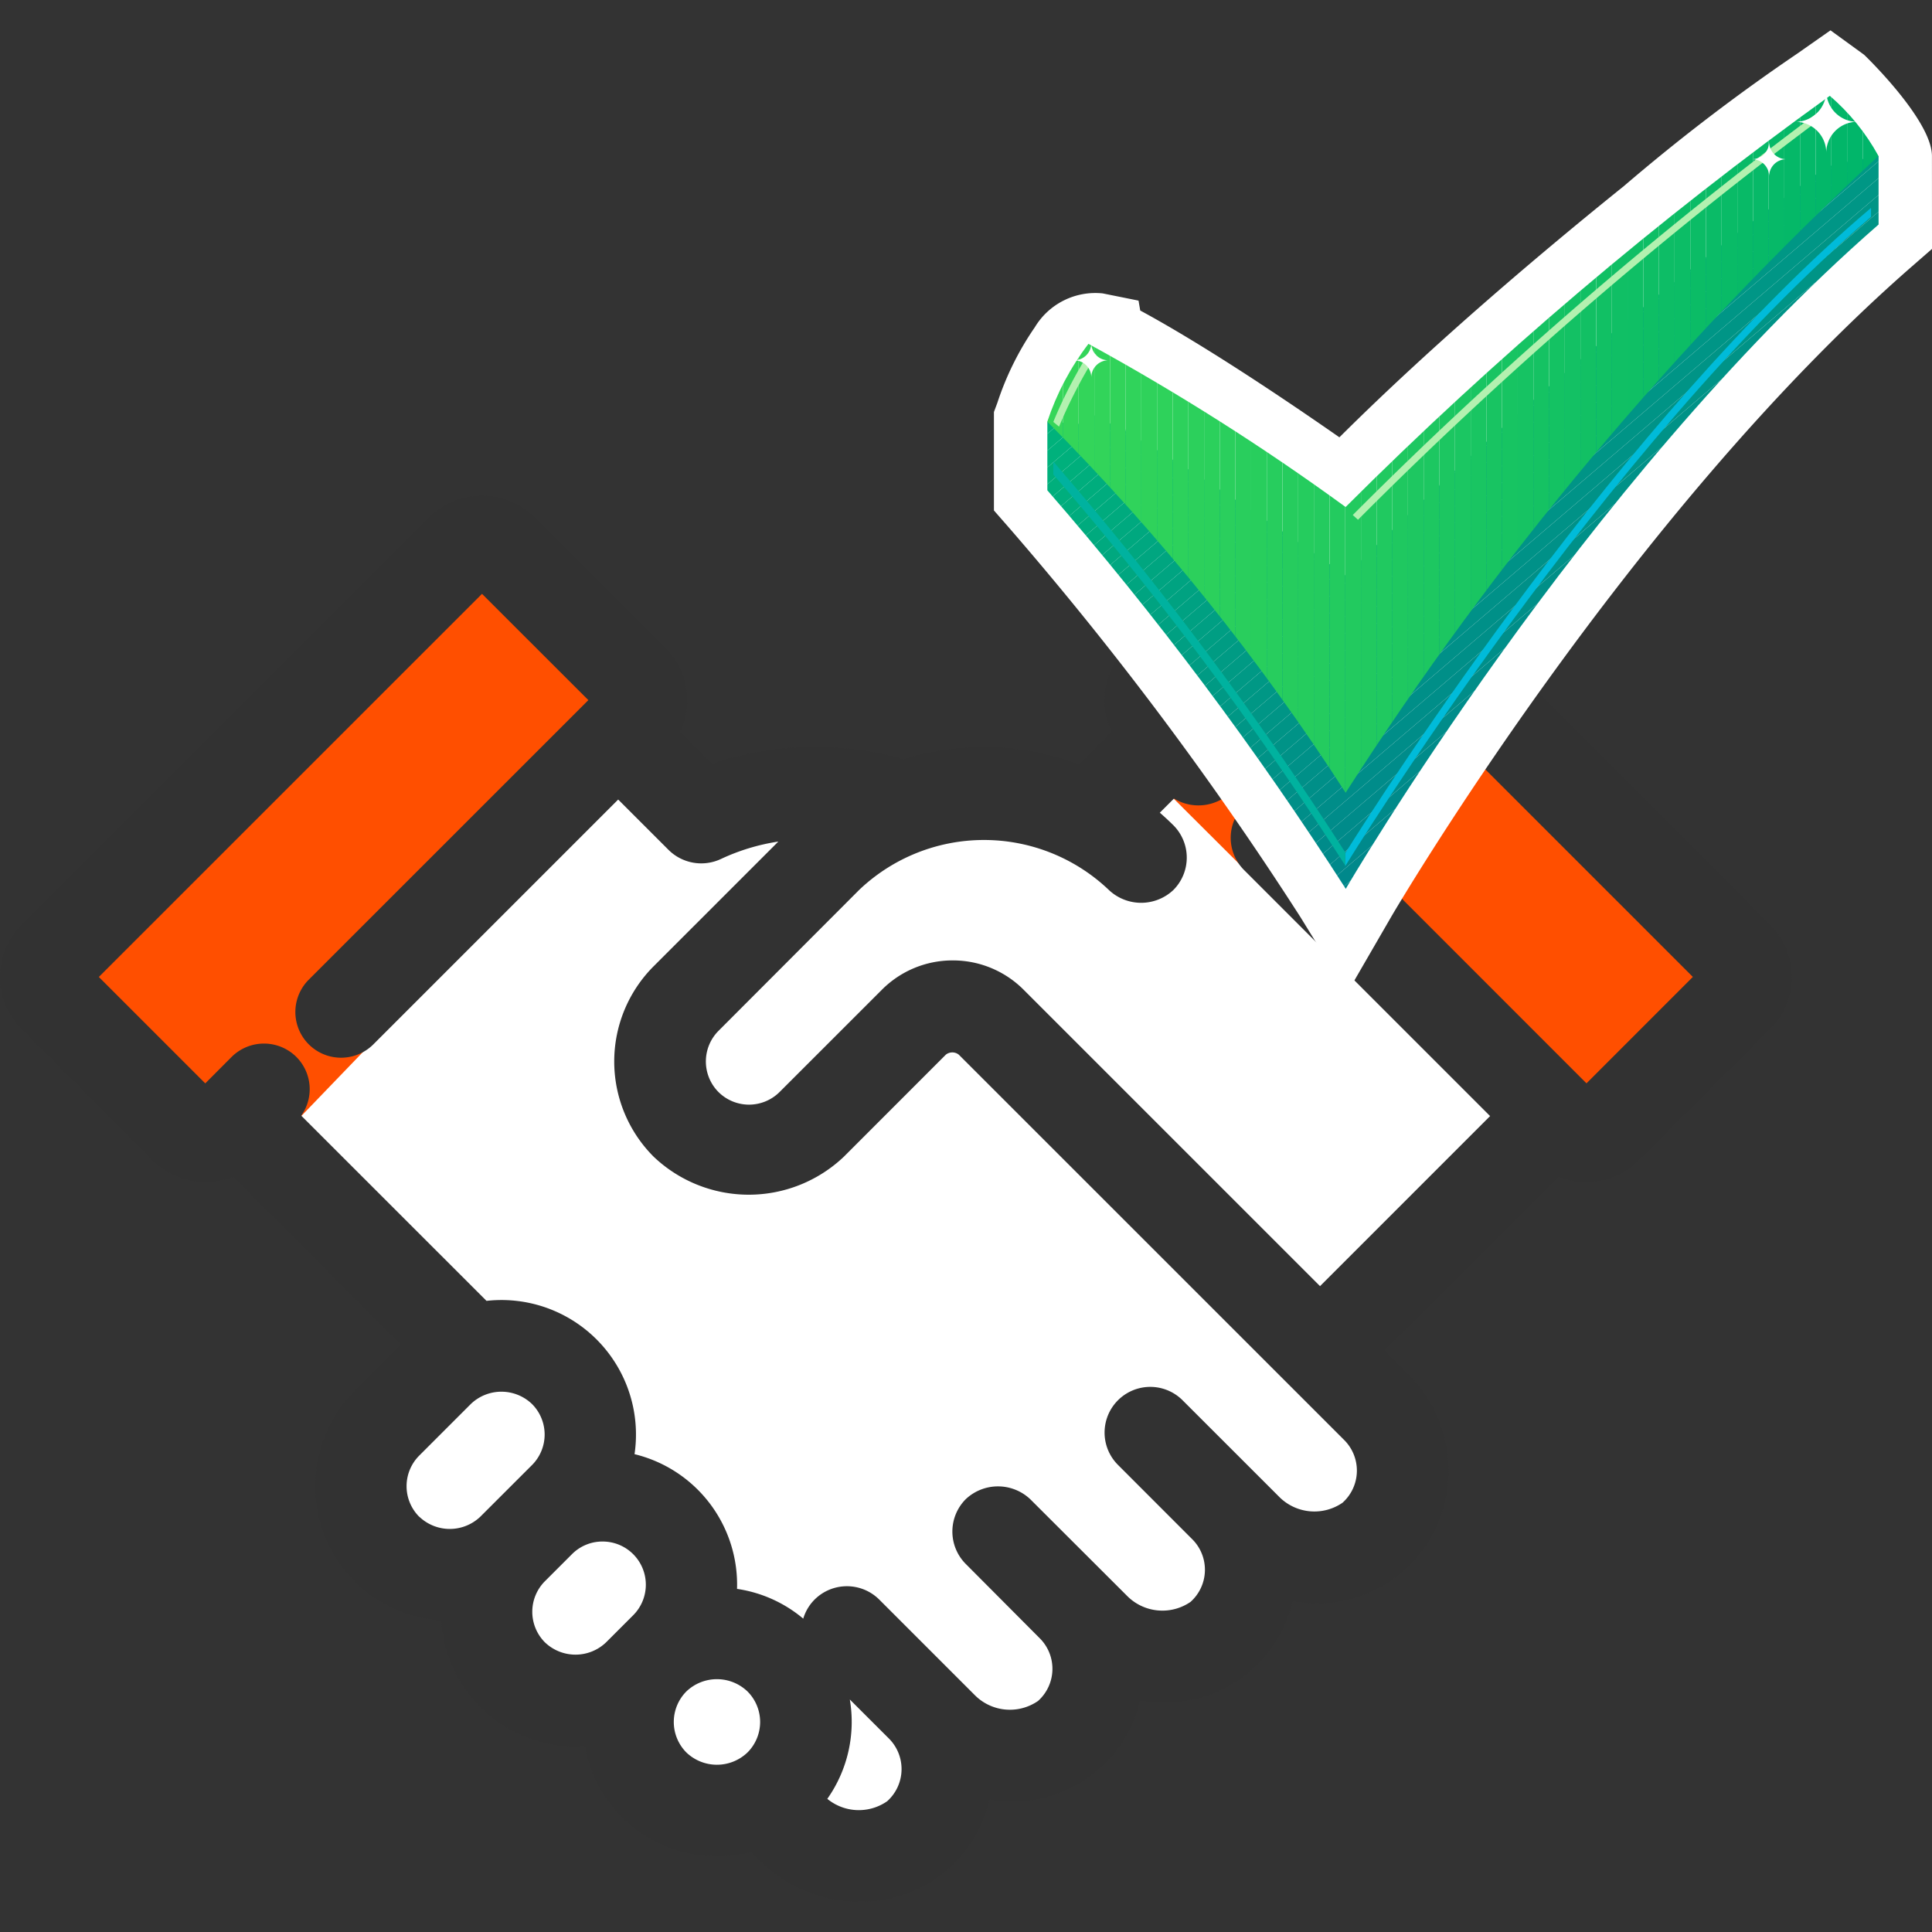 <svg id="Слой_1" data-name="Слой 1" xmlns="http://www.w3.org/2000/svg" xmlns:xlink="http://www.w3.org/1999/xlink" viewBox="0 0 37 37"><rect x="0" y="0" width="37" height="37" fill="#333333" stroke="none"/><defs><style>.cls-1{fill:none;}.cls-2{fill:#fff;}.cls-3{fill:#ff4f00;}.cls-4{fill:#323232;}.cls-5{clip-path:url(#clip-path);}.cls-6{fill:#00b879;}.cls-7{fill:#00b779;}.cls-8{fill:#00b67a;}.cls-9{fill:#00b57a;}.cls-10{fill:#00b47b;}.cls-11{fill:#00b37b;}.cls-12{fill:#00b27b;}.cls-13{fill:#00b17c;}.cls-14{fill:#00b07c;}.cls-15{fill:#00af7c;}.cls-16{fill:#00ae7d;}.cls-17{fill:#00ad7d;}.cls-18{fill:#00ac7e;}.cls-19{fill:#00ab7e;}.cls-20{fill:#00aa7e;}.cls-21{fill:#00a97f;}.cls-22{fill:#00a87f;}.cls-23{fill:#00a780;}.cls-24{fill:#00a680;}.cls-25{fill:#00a580;}.cls-26{fill:#00a481;}.cls-27{fill:#00a381;}.cls-28{fill:#00a281;}.cls-29{fill:#00a182;}.cls-30{fill:#00a082;}.cls-31{fill:#009f83;}.cls-32{fill:#009e83;}.cls-33{fill:#009c83;}.cls-34{fill:#009b84;}.cls-35{fill:#009a84;}.cls-36{fill:#009985;}.cls-37{fill:#009885;}.cls-38{fill:#009785;}.cls-39{fill:#009686;}.cls-40{fill:#009586;}.cls-41{fill:#009486;}.cls-42{fill:#009387;}.cls-43{fill:#009287;}.cls-44{fill:#009188;}.cls-45{fill:#009088;}.cls-46{fill:#008f88;}.cls-47{fill:#008e89;}.cls-48{fill:#008d89;}.cls-49{fill:#008c8a;}.cls-50{fill:#008b8a;}.cls-51{fill:#008a8a;}.cls-52{fill:#00898b;}.cls-53{fill:#00888b;}.cls-54{fill:#00878b;}.cls-55{fill:#00868c;}.cls-56{fill:#00858c;}.cls-57{fill:#00848d;}.cls-58{fill:#00838d;}.cls-59{clip-path:url(#clip-path-2);}.cls-60{fill:#35d659;}.cls-61{fill:#34d559;}.cls-62{fill:#33d55a;}.cls-63{fill:#32d45a;}.cls-64{fill:#31d35a;}.cls-65{fill:#30d35b;}.cls-66{fill:#2fd25b;}.cls-67{fill:#2ed25b;}.cls-68{fill:#2dd15c;}.cls-69{fill:#2cd05c;}.cls-70{fill:#2bd05c;}.cls-71{fill:#2acf5d;}.cls-72{fill:#29ce5d;}.cls-73{fill:#28ce5d;}.cls-74{fill:#27cd5e;}.cls-75{fill:#26cc5e;}.cls-76{fill:#25cc5e;}.cls-77{fill:#24cb5f;}.cls-78{fill:#23cb5f;}.cls-79{fill:#22ca5f;}.cls-80{fill:#21c960;}.cls-81{fill:#20c960;}.cls-82{fill:#1fc860;}.cls-83{fill:#1ec761;}.cls-84{fill:#1dc761;}.cls-85{fill:#1cc661;}.cls-86{fill:#1bc662;}.cls-87{fill:#19c562;}.cls-88{fill:#18c462;}.cls-89{fill:#17c462;}.cls-90{fill:#16c363;}.cls-91{fill:#15c263;}.cls-92{fill:#14c263;}.cls-93{fill:#13c164;}.cls-94{fill:#12c064;}.cls-95{fill:#11c064;}.cls-96{fill:#10bf65;}.cls-97{fill:#0fbf65;}.cls-98{fill:#0ebe65;}.cls-99{fill:#0dbd66;}.cls-100{fill:#0cbd66;}.cls-101{fill:#0bbc66;}.cls-102{fill:#0abb67;}.cls-103{fill:#09bb67;}.cls-104{fill:#08ba67;}.cls-105{fill:#07b968;}.cls-106{fill:#06b968;}.cls-107{fill:#05b868;}.cls-108{fill:#04b869;}.cls-109{fill:#03b769;}.cls-110{fill:#02b669;}.cls-111{fill:#01b66a;}.cls-112{fill:#00b56a;}.cls-113{fill:#b3f1b0;}.cls-114{fill:#00bbd9;}.cls-115{fill:#00b29f;}</style><clipPath id="clip-path"><path class="cls-1" d="M35.1,3.15l-.009.042-.048-.042a75.164,75.164,0,0,0-9.271,7.873s-2.429-1.751-4.206-2.748c-.014-.05-.023-.08-.023-.086a.953.953,0,0,0-.174-.021c-.185-.1-.36-.192-.523-.268a2.164,2.164,0,0,0-.159.216l-.629-.041V9.39a65.761,65.761,0,0,1,5.715,7.632S30.3,9.249,35.977,4.3V2.988Z"/></clipPath><clipPath id="clip-path-2"><path class="cls-1" d="M20.057,8.075a43.329,43.329,0,0,1,5.713,7.107A62.876,62.876,0,0,1,35.975,2.987a4.152,4.152,0,0,0-.932-1.152A75.381,75.381,0,0,0,25.77,9.71a45.171,45.171,0,0,0-4.925-3.125A5.1,5.1,0,0,0,20.057,8.075Z"/></clipPath></defs><title>direct_contact_icon</title><path class="cls-2" d="M7.4,15.182,3.955,21.265l4.266,3.691.011.8L7.074,27.968s.277,1.536.33,1.7a9.085,9.085,0,0,0,1.437.97l.629,1.778,2.447.861.564.905,2.459.539,1.012.595L18.629,34l.91-.88L21.9,31.583l1.911-.972,1.36-1.28,1.956-.19L25.28,25.173l4.011-2.979,2.3-2.114L24.7,13.146l-3.71,2.761-1.855-.725s-5.974-.046-6,0-3.324-1.739-3.324-1.739Z"/><polygon class="cls-3" points="21.9 14.59 22.261 15.079 28.781 21.578 30.797 21.812 33.412 19.008 28.016 12.912 22.77 12.912 21.9 14.59"/><polygon class="cls-3" points="1.042 19.03 4.1 21.812 5.757 21.387 12.363 14.527 12.481 12.692 9.108 10.512 1.042 18.286 1.042 19.03"/><path class="cls-4" d="M33.635,17.992,25.8,10.16a1.016,1.016,0,0,0-1.438,0l-2.531,2.531a1.015,1.015,0,0,0-.056,1.376L20.756,15.09a4.772,4.772,0,0,0-3.441-.148,5.794,5.794,0,0,0-3.773.13l-1-1a1.013,1.013,0,0,0-.056-1.375L9.95,10.16a1.019,1.019,0,0,0-1.438,0L.681,17.992a1.016,1.016,0,0,0,0,1.437l2.531,2.532a1.015,1.015,0,0,0,1.32.1l3.7,3.7c-.062.05-.123.1-.181.161l-.988.989a2.193,2.193,0,0,0,1.551,3.744,2.158,2.158,0,0,0,.227-.012A2.195,2.195,0,0,0,11.538,33a2.19,2.19,0,0,0,2.192,2.168,2.2,2.2,0,0,0,.76-.136l.329.329a2.351,2.351,0,0,0,1.657.673,2.125,2.125,0,0,0,1.428-.524A2.175,2.175,0,0,0,18.629,34,2.234,2.234,0,0,0,20.8,33.59a2.177,2.177,0,0,0,.724-1.5,2.235,2.235,0,0,0,2.2-.4,2.174,2.174,0,0,0,.723-1.5,2.234,2.234,0,0,0,2.191-.4,2.177,2.177,0,0,0,.727-1.574,2.2,2.2,0,0,0-.641-1.609l-.742-.742,3.808-3.808a1.015,1.015,0,0,0,1.32-.1l2.532-2.532A1.018,1.018,0,0,0,33.635,17.992ZM7.758,29.318a1.212,1.212,0,0,1,0-1.712l.988-.988a1.211,1.211,0,1,1,1.713,1.712l-.989.988A1.21,1.21,0,0,1,7.758,29.318Zm2.407,2.408a1.213,1.213,0,0,1,0-1.713l.519-.518A1.211,1.211,0,1,1,12.4,31.207l-.518.519a1.211,1.211,0,0,1-1.713,0Zm2.709,2.106a1.211,1.211,0,1,1,1.712,0A1.212,1.212,0,0,1,12.874,33.832Zm13.5-5.639a1.207,1.207,0,0,1-.4.87,1.33,1.33,0,0,1-1.733-.114l-1.862-1.862a.491.491,0,0,0-.7.7l1.423,1.423a1.212,1.212,0,0,1-.048,1.758,1.33,1.33,0,0,1-1.733-.114L19.46,28.984a.491.491,0,1,0-.7.695L20.188,31.1a1.211,1.211,0,0,1-.048,1.758,1.328,1.328,0,0,1-1.732-.113l-1.841-1.841a.491.491,0,0,0-.7.7L17.3,33.023h0a1.21,1.21,0,0,1-.049,1.756,1.329,1.329,0,0,1-1.733-.113l-.187-.187a2.193,2.193,0,0,0-1.637-3.7,2.191,2.191,0,0,0-2.006-2.621,2.192,2.192,0,0,0-2.5-2.842L5.236,21.374l.168-.167a.491.491,0,0,0-.7-.7l-.754.753a.032.032,0,0,1-.024.01.03.03,0,0,1-.024-.01L1.376,18.734a.033.033,0,0,1,0-.048l7.831-7.831a.033.033,0,0,1,.024-.01.036.036,0,0,1,.024.01l2.531,2.531a.036.036,0,0,1,.01.024.033.033,0,0,1-.01.024l-5.6,5.6a.491.491,0,0,0,.7.7l4.965-4.965L13.083,16a.492.492,0,0,0,.56.1,4.643,4.643,0,0,1,2.29-.413,4.784,4.784,0,0,0-.444.39l-2.695,2.695a2.194,2.194,0,0,0,3.1,3.1l1.951-1.952a.56.56,0,0,1,.791,0l7.382,7.382A1.2,1.2,0,0,1,26.376,28.193Zm6.564-9.459-2.532,2.532a.034.034,0,0,1-.024.009.031.031,0,0,1-.023-.009L24.792,15.7a.491.491,0,0,0-.7.7l4.982,4.982-3.8,3.8-5.946-5.945a1.541,1.541,0,0,0-2.18,0L15.2,21.179a1.211,1.211,0,1,1-1.713-1.712l2.7-2.695a3.77,3.77,0,0,1,5.324,0,.491.491,0,1,0,.7-.695,4.793,4.793,0,0,0-.563-.481l.83-.831.138.138a.491.491,0,0,0,.7-.7l-.774-.774a.033.033,0,0,1-.01-.024.036.036,0,0,1,.01-.024l2.531-2.531a.036.036,0,0,1,.024-.01.033.033,0,0,1,.024.01l7.832,7.831A.034.034,0,0,1,32.94,18.734Z"/><path class="cls-4" d="M16.475,36.419a2.74,2.74,0,0,1-1.927-.786l-.165-.164a2.6,2.6,0,0,1-2.475-.67A2.56,2.56,0,0,1,11.2,33.44,2.576,2.576,0,0,1,8.45,31.034a2.578,2.578,0,0,1-1.658-4.395l.888-.888L4.465,22.535a1.423,1.423,0,0,1-1.524-.3L.409,19.7a1.4,1.4,0,0,1,0-1.979L8.241,9.889a1.433,1.433,0,0,1,1.979,0l2.532,2.532a1.4,1.4,0,0,1,.273,1.592l.614.615a6.162,6.162,0,0,1,3.669-.087,5.14,5.14,0,0,1,3.358.1l.624-.626a1.4,1.4,0,0,1,.274-1.593l2.53-2.531a1.433,1.433,0,0,1,1.981,0l7.831,7.831a1.4,1.4,0,0,1,0,1.979l-2.531,2.532a1.424,1.424,0,0,1-1.525.3l-3.333,3.334.471.47a2.591,2.591,0,0,1,.753,1.89,2.522,2.522,0,0,1-2.985,2.436,2.515,2.515,0,0,1-2.919,1.9,2.514,2.514,0,0,1-2.889,1.9,2.557,2.557,0,0,1-.787,1.329A2.507,2.507,0,0,1,16.475,36.419Zm-1.887-1.83.5.5a1.976,1.976,0,0,0,2.558.136,1.8,1.8,0,0,0,.6-1.249l.026-.5.474.153a1.855,1.855,0,0,0,1.8-.327,1.8,1.8,0,0,0,.6-1.236l.03-.5.474.16a1.858,1.858,0,0,0,1.816-.32,1.8,1.8,0,0,0,.6-1.238l.029-.5.475.159a1.862,1.862,0,0,0,1.813-.321,1.81,1.81,0,0,0,.07-2.627l-1.012-1.013,4.312-4.313.266.2a.645.645,0,0,0,.822-.063l2.53-2.531a.633.633,0,0,0,0-.9l-7.831-7.831a.646.646,0,0,0-.9,0l-2.53,2.531a.624.624,0,0,0-.186.447.617.617,0,0,0,.15.408l.23.269-1.458,1.459-.239-.1a4.38,4.38,0,0,0-3.166-.136l-.115.039-.118-.035a5.393,5.393,0,0,0-3.521.12l-.234.092-1.434-1.433.23-.269a.63.63,0,0,0-.035-.856L9.679,10.431a.651.651,0,0,0-.9,0L.951,18.262a.634.634,0,0,0,0,.9l2.532,2.531a.642.642,0,0,0,.821.063l.266-.2,4.236,4.237-.334.267a1.712,1.712,0,0,0-.15.134l-.988.988a1.812,1.812,0,0,0,0,2.56,1.838,1.838,0,0,0,1.471.52l.465-.043-.048.463a1.809,1.809,0,0,0,2.228,1.946l.466-.109,0,.479a1.8,1.8,0,0,0,.528,1.258,1.827,1.827,0,0,0,1.909.418Zm1.889.845a1.759,1.759,0,0,1-1.234-.495l-.45-.451.255-.271A1.825,1.825,0,0,0,15.01,31.7a1.786,1.786,0,0,0-1.314-.528l-.475.008.093-.466a1.808,1.808,0,0,0-1.655-2.164l-.493-.032.154-.47A1.809,1.809,0,0,0,9.256,25.7l-.2.039L4.694,21.374l.439-.439v-.152a.11.11,0,0,0-.154,0l-.865.865-.363.01-.138-.148L.839,18.739,1.1,18.42l7.948-7.948.342-.01.136.122,2.643,2.644.01.341-.122.136-5.6,5.6a.109.109,0,1,0,.154.153l5.235-5.236,1.509,1.51.289.367-.166-.346a5.044,5.044,0,0,1,2.481-.45l1.008.066-.8.62a4.159,4.159,0,0,0-.409.358l-2.695,2.7a1.813,1.813,0,0,0,0,2.56,1.853,1.853,0,0,0,2.561,0l1.952-1.951a.965.965,0,0,1,1.332,0l7.383,7.382a1.59,1.59,0,0,1,.466,1.169h0a1.582,1.582,0,0,1-.529,1.144,1.706,1.706,0,0,1-2.26-.127l-1.862-1.861a.108.108,0,1,0-.153.152l1.423,1.423a1.594,1.594,0,0,1-.063,2.313,1.708,1.708,0,0,1-2.259-.126l-1.867-1.866a.12.12,0,0,0-.152,0,.118.118,0,0,0,0,.152L20.46,30.83a1.594,1.594,0,0,1-.063,2.313,1.706,1.706,0,0,1-2.26-.126L16.3,31.176a.109.109,0,1,0-.153.154l1.423,1.421a1.594,1.594,0,0,1-.063,2.313A1.525,1.525,0,0,1,16.477,35.434Zm-.633-.984a.95.95,0,0,0,1.146.046.827.827,0,0,0,.035-1.2l-.75-.749A2.558,2.558,0,0,1,15.844,34.45Zm.375-4.072a.878.878,0,0,1,.619.255l1.842,1.842a.947.947,0,0,0,1.2.1.826.826,0,0,0,.033-1.2L18.494,29.95a.879.879,0,0,1,0-1.238.9.9,0,0,1,1.237,0L21.6,30.578a.951.951,0,0,0,1.2.1.825.825,0,0,0,.033-1.2l-1.423-1.424a.875.875,0,1,1,1.238-1.237l1.863,1.862a.95.95,0,0,0,1.2.1.827.827,0,0,0,.033-1.2l-7.382-7.381a.2.2,0,0,0-.248,0l-1.952,1.953a2.643,2.643,0,0,1-3.645,0,2.58,2.58,0,0,1,0-3.645l2.389-2.389a3.985,3.985,0,0,0-1.1.334.889.889,0,0,1-1-.172l-.967-.967L7.151,20a.875.875,0,0,1-1.238-1.238l5.355-5.354L9.231,11.373,1.893,18.71l2.038,2.038.506-.508a.879.879,0,0,1,1.237,0,.874.874,0,0,1,.095,1.126l3.548,3.547a2.576,2.576,0,0,1,2.835,2.936,2.571,2.571,0,0,1,1.963,2.58,2.542,2.542,0,0,1,1.268.57.865.865,0,0,1,.218-.366A.876.876,0,0,1,16.219,30.378ZM13.73,34.57A1.582,1.582,0,0,1,12.6,34.1h0a1.6,1.6,0,0,1,0-2.254,1.634,1.634,0,0,1,2.255,0,1.594,1.594,0,0,1-1.128,2.72Zm-.585-1.008a.846.846,0,0,0,1.17,0,.826.826,0,0,0,0-1.169.846.846,0,0,0-1.17,0A.829.829,0,0,0,13.145,33.562Zm-2.124-1.1A1.584,1.584,0,0,1,9.9,32h0a1.593,1.593,0,0,1,0-2.256l.518-.518a1.632,1.632,0,0,1,2.254,0,1.6,1.6,0,0,1,0,2.256L12.149,32A1.589,1.589,0,0,1,11.021,32.464Zm.519-2.94a.822.822,0,0,0-.586.242l-.518.518a.829.829,0,0,0,0,1.171h0a.846.846,0,0,0,1.171,0l.519-.519a.827.827,0,0,0-.586-1.412Zm-2.926.532a1.588,1.588,0,0,1-1.127-.466h0a1.6,1.6,0,0,1,0-2.254l.988-.988a1.632,1.632,0,0,1,2.254,0,1.6,1.6,0,0,1,0,2.255l-.989.988A1.585,1.585,0,0,1,8.614,30.056Zm-.585-1.008a.846.846,0,0,0,1.17,0l.989-.988a.827.827,0,0,0,0-1.17.846.846,0,0,0-1.171,0l-.988.988A.829.829,0,0,0,8.029,29.048ZM25.28,25.715,19.063,19.5a1.185,1.185,0,0,0-1.638,0l-1.952,1.952A1.595,1.595,0,0,1,13.218,19.2l2.7-2.695a4.152,4.152,0,0,1,5.866,0,.12.12,0,0,0,.152,0,.107.107,0,0,0,0-.153,4.319,4.319,0,0,0-.518-.443l-.36-.264,1.416-1.417.41.408h.153a.108.108,0,0,0,0-.154l-.886-.886-.01-.327.1-.13L24.9,10.472l.327-.01.132.105,7.961,7.96.011.346-.123.132h0l-2.644,2.644-.312.009-.124-.086-5.61-5.6h-.153v.152l5.252,5.253Zm-7.036-7.322a1.912,1.912,0,0,1,1.362.564l5.674,5.674,3.257-3.257-4.711-4.711a.874.874,0,0,1,0-1.237.9.9,0,0,1,1.237,0l5.32,5.321,2.037-2.038-7.338-7.338L23.047,13.41l.527.527a.877.877,0,0,1,0,1.237.9.9,0,0,1-1.091.119l-.271.271c.089.077.176.158.261.242a.878.878,0,0,1,0,1.237.9.9,0,0,1-1.238,0,3.466,3.466,0,0,0-4.781,0l-2.695,2.7a.831.831,0,0,0,0,1.17.829.829,0,0,0,1.171,0l1.952-1.951A1.908,1.908,0,0,1,18.244,18.393Z"/><path class="cls-2" d="M35.973,2.989a14.468,14.468,0,0,0-.93-1.154L35,1.865A77.221,77.221,0,0,0,25.771,9.71a46.229,46.229,0,0,0-4.852-3.088c0-.017-.16.067-.281.256a7.465,7.465,0,0,0-.581,1.2V9.39a65.761,65.761,0,0,1,5.715,7.632S30.3,9.249,35.977,4.3Z"/><path class="cls-2" d="M25.8,19.015,24.9,17.556a64.8,64.8,0,0,0-5.611-7.49l-.254-.29V7.89l.065-.174a5.627,5.627,0,0,1,.719-1.45,1.352,1.352,0,0,1,1.3-.647l.685.138.033.19c1.266.684,2.892,1.785,3.814,2.428C27.474,6.561,29.58,4.786,31.1,3.563a37.175,37.175,0,0,1,3.318-2.535h0l.638-.447.643.467c.013.011,1.3,1.25,1.3,1.94L37,4.767l-.352.307c-5.49,4.78-9.947,12.386-9.992,12.462ZM21.08,9.009A69.966,69.966,0,0,1,25.752,15.1a57.612,57.612,0,0,1,9.2-11.26l0-.513-.086-.112a77.321,77.321,0,0,0-8.359,7.2l-.616.64-.719-.52c-.026-.019-2.267-1.633-3.947-2.595-.049.1-.1.217-.146.326Z"/><g class="cls-5"><polygon class="cls-6" points="24.03 2.988 20.058 6.378 20.058 2.988 24.03 2.988"/><polygon class="cls-6" points="24.407 2.988 20.058 6.7 20.058 6.378 24.03 2.988 24.407 2.988"/><polygon class="cls-7" points="24.785 2.988 20.058 7.021 20.058 6.7 24.407 2.988 24.785 2.988"/><polygon class="cls-8" points="25.162 2.988 20.058 7.343 20.058 7.021 24.785 2.988 25.162 2.988"/><polygon class="cls-9" points="25.539 2.988 20.058 7.665 20.058 7.343 25.162 2.988 25.539 2.988"/><polygon class="cls-10" points="25.916 2.988 20.058 7.987 20.058 7.665 25.539 2.988 25.916 2.988"/><polygon class="cls-11" points="26.293 2.988 20.058 8.308 20.058 7.987 25.916 2.988 26.293 2.988"/><polygon class="cls-12" points="26.67 2.988 20.058 8.63 20.058 8.308 26.293 2.988 26.67 2.988"/><polygon class="cls-13" points="27.047 2.988 20.058 8.952 20.058 8.63 26.67 2.988 27.047 2.988"/><polygon class="cls-14" points="27.424 2.988 20.058 9.274 20.058 8.952 27.047 2.988 27.424 2.988"/><polygon class="cls-15" points="27.801 2.988 20.058 9.595 20.058 9.274 27.424 2.988 27.801 2.988"/><polygon class="cls-16" points="28.178 2.988 20.058 9.917 20.058 9.595 27.801 2.988 28.178 2.988"/><polygon class="cls-17" points="28.555 2.988 20.058 10.239 20.058 9.917 28.178 2.988 28.555 2.988"/><polygon class="cls-18" points="28.932 2.988 20.058 10.56 20.058 10.239 28.555 2.988 28.932 2.988"/><polygon class="cls-19" points="29.309 2.988 20.058 10.882 20.058 10.56 28.932 2.988 29.309 2.988"/><polygon class="cls-20" points="29.686 2.988 20.058 11.204 20.058 10.882 29.309 2.988 29.686 2.988"/><polygon class="cls-21" points="30.063 2.988 20.058 11.526 20.058 11.204 29.686 2.988 30.063 2.988"/><polygon class="cls-22" points="30.44 2.988 20.058 11.847 20.058 11.526 30.063 2.988 30.44 2.988"/><polygon class="cls-23" points="30.817 2.988 20.058 12.169 20.058 11.847 30.44 2.988 30.817 2.988"/><polygon class="cls-24" points="31.194 2.988 20.058 12.491 20.058 12.169 30.817 2.988 31.194 2.988"/><polygon class="cls-25" points="31.571 2.988 20.058 12.813 20.058 12.491 31.194 2.988 31.571 2.988"/><polygon class="cls-26" points="31.948 2.988 20.058 13.134 20.058 12.813 31.571 2.988 31.948 2.988"/><polygon class="cls-27" points="32.325 2.988 20.058 13.456 20.058 13.134 31.948 2.988 32.325 2.988"/><polygon class="cls-28" points="32.702 2.988 20.208 13.65 20.058 13.474 20.058 13.456 32.325 2.988 32.702 2.988"/><polygon class="cls-29" points="33.079 2.988 20.367 13.836 20.208 13.65 32.702 2.988 33.079 2.988"/><polygon class="cls-30" points="33.457 2.988 20.525 14.022 20.367 13.836 33.079 2.988 33.457 2.988"/><polygon class="cls-31" points="33.834 2.988 20.684 14.208 20.525 14.022 33.457 2.988 33.834 2.988"/><polygon class="cls-32" points="34.211 2.988 20.843 14.395 20.684 14.208 33.834 2.988 34.211 2.988"/><polygon class="cls-33" points="34.588 2.988 21.002 14.581 20.843 14.395 34.211 2.988 34.588 2.988"/><polygon class="cls-34" points="34.965 2.988 21.161 14.767 21.002 14.581 34.588 2.988 34.965 2.988"/><polygon class="cls-35" points="35.342 2.988 21.32 14.953 21.161 14.767 34.965 2.988 35.342 2.988"/><polygon class="cls-36" points="35.719 2.988 21.479 15.139 21.32 14.953 35.342 2.988 35.719 2.988"/><polygon class="cls-37" points="35.977 3.089 21.638 15.325 21.479 15.139 35.719 2.988 35.977 2.988 35.977 3.089"/><polygon class="cls-38" points="35.977 3.411 21.796 15.512 21.638 15.325 35.977 3.089 35.977 3.411"/><polygon class="cls-39" points="35.977 3.733 21.955 15.698 21.796 15.512 35.977 3.411 35.977 3.733"/><polygon class="cls-40" points="35.977 4.055 22.114 15.884 21.955 15.698 35.977 3.733 35.977 4.055"/><polygon class="cls-41" points="35.977 4.376 22.273 16.07 22.114 15.884 35.977 4.055 35.977 4.376"/><polygon class="cls-42" points="35.977 4.698 22.432 16.256 22.273 16.07 35.977 4.376 35.977 4.698"/><polygon class="cls-43" points="35.977 5.02 22.591 16.443 22.432 16.256 35.977 4.698 35.977 5.02"/><polygon class="cls-44" points="35.977 5.342 22.75 16.629 22.591 16.443 35.977 5.02 35.977 5.342"/><polygon class="cls-45" points="35.977 5.663 22.908 16.815 22.75 16.629 35.977 5.342 35.977 5.663"/><polygon class="cls-46" points="35.977 5.985 23.067 17.001 22.908 16.815 35.977 5.663 35.977 5.985"/><polygon class="cls-47" points="35.977 6.307 23.419 17.022 23.086 17.022 23.067 17.001 35.977 5.985 35.977 6.307"/><polygon class="cls-48" points="35.977 6.629 23.796 17.022 23.419 17.022 35.977 6.307 35.977 6.629"/><polygon class="cls-49" points="35.977 6.95 24.173 17.022 23.796 17.022 35.977 6.629 35.977 6.95"/><polygon class="cls-50" points="35.977 7.272 24.55 17.022 24.173 17.022 35.977 6.95 35.977 7.272"/><polygon class="cls-51" points="35.977 7.594 24.927 17.022 24.55 17.022 35.977 7.272 35.977 7.594"/><polygon class="cls-52" points="35.977 7.915 25.304 17.022 24.927 17.022 35.977 7.594 35.977 7.915"/><polygon class="cls-53" points="35.977 8.237 25.681 17.022 25.304 17.022 35.977 7.915 35.977 8.237"/><polygon class="cls-54" points="35.977 8.559 26.059 17.022 25.681 17.022 35.977 8.237 35.977 8.559"/><polygon class="cls-55" points="35.977 8.881 26.436 17.022 26.059 17.022 35.977 8.559 35.977 8.881"/><polygon class="cls-56" points="35.977 9.202 26.813 17.022 26.436 17.022 35.977 8.881 35.977 9.202"/><polygon class="cls-57" points="35.977 9.524 27.19 17.022 26.813 17.022 35.977 9.202 35.977 9.524"/><polygon class="cls-58" points="35.977 9.846 27.567 17.022 27.19 17.022 35.977 9.524 35.977 9.846"/><polygon class="cls-58" points="27.567 17.022 35.977 9.846 35.977 17.022 27.567 17.022"/></g><g class="cls-59"><rect class="cls-60" x="20.057" y="1.835" width="0.3" height="13.347"/><rect class="cls-61" x="20.357" y="1.835" width="0.3" height="13.347"/><rect class="cls-62" x="20.657" y="1.835" width="0.3" height="13.347"/><rect class="cls-63" x="20.958" y="1.835" width="0.3" height="13.347"/><rect class="cls-64" x="21.258" y="1.835" width="0.3" height="13.347"/><rect class="cls-65" x="21.558" y="1.835" width="0.3" height="13.347"/><rect class="cls-66" x="21.859" y="1.835" width="0.3" height="13.347"/><rect class="cls-67" x="22.159" y="1.835" width="0.3" height="13.347"/><rect class="cls-68" x="22.459" y="1.835" width="0.3" height="13.347"/><rect class="cls-69" x="22.76" y="1.835" width="0.3" height="13.347"/><rect class="cls-70" x="23.06" y="1.835" width="0.3" height="13.347"/><rect class="cls-71" x="23.36" y="1.835" width="0.3" height="13.347"/><rect class="cls-72" x="23.661" y="1.835" width="0.3" height="13.347"/><rect class="cls-73" x="23.961" y="1.835" width="0.3" height="13.347"/><rect class="cls-74" x="24.261" y="1.835" width="0.3" height="13.347"/><rect class="cls-75" x="24.562" y="1.835" width="0.3" height="13.347"/><rect class="cls-76" x="24.862" y="1.835" width="0.3" height="13.347"/><rect class="cls-77" x="25.162" y="1.835" width="0.3" height="13.347"/><rect class="cls-78" x="25.463" y="1.835" width="0.3" height="13.347"/><rect class="cls-79" x="25.763" y="1.835" width="0.3" height="13.347"/><rect class="cls-80" x="26.064" y="1.835" width="0.3" height="13.347"/><rect class="cls-81" x="26.364" y="1.835" width="0.3" height="13.347"/><rect class="cls-82" x="26.664" y="1.835" width="0.3" height="13.347"/><rect class="cls-83" x="26.965" y="1.835" width="0.3" height="13.347"/><rect class="cls-84" x="27.265" y="1.835" width="0.3" height="13.347"/><rect class="cls-85" x="27.565" y="1.835" width="0.3" height="13.347"/><rect class="cls-86" x="27.866" y="1.835" width="0.3" height="13.347"/><rect class="cls-87" x="28.166" y="1.835" width="0.3" height="13.347"/><rect class="cls-88" x="28.466" y="1.835" width="0.3" height="13.347"/><rect class="cls-89" x="28.767" y="1.835" width="0.3" height="13.347"/><rect class="cls-90" x="29.067" y="1.835" width="0.3" height="13.347"/><rect class="cls-91" x="29.367" y="1.835" width="0.3" height="13.347"/><rect class="cls-92" x="29.668" y="1.835" width="0.3" height="13.347"/><rect class="cls-93" x="29.968" y="1.835" width="0.3" height="13.347"/><rect class="cls-94" x="30.268" y="1.835" width="0.3" height="13.347"/><rect class="cls-95" x="30.569" y="1.835" width="0.3" height="13.347"/><rect class="cls-96" x="30.869" y="1.835" width="0.3" height="13.347"/><rect class="cls-97" x="31.169" y="1.835" width="0.3" height="13.347"/><rect class="cls-98" x="31.47" y="1.835" width="0.3" height="13.347"/><rect class="cls-99" x="31.77" y="1.835" width="0.3" height="13.347"/><rect class="cls-100" x="32.07" y="1.835" width="0.3" height="13.347"/><rect class="cls-101" x="32.371" y="1.835" width="0.3" height="13.347"/><rect class="cls-102" x="32.671" y="1.835" width="0.3" height="13.347"/><rect class="cls-103" x="32.971" y="1.835" width="0.3" height="13.347"/><rect class="cls-104" x="33.272" y="1.835" width="0.3" height="13.347"/><rect class="cls-105" x="33.572" y="1.835" width="0.3" height="13.347"/><rect class="cls-106" x="33.872" y="1.835" width="0.3" height="13.347"/><rect class="cls-107" x="34.173" y="1.835" width="0.3" height="13.347"/><rect class="cls-108" x="34.473" y="1.835" width="0.3" height="13.347"/><rect class="cls-109" x="34.773" y="1.835" width="0.3" height="13.347"/><rect class="cls-110" x="35.074" y="1.835" width="0.3" height="13.347"/><rect class="cls-111" x="35.374" y="1.835" width="0.3" height="13.347"/><rect class="cls-112" x="35.674" y="1.835" width="0.3" height="13.347"/></g><path class="cls-113" d="M26.007,9.954l-.1-.091a80.266,80.266,0,0,1,9.024-7.794l.08.1A79.848,79.848,0,0,0,26.007,9.954Z"/><path class="cls-114" d="M35.832,3.982C31.083,8,26.524,15.124,25.762,16.34v.249c.065-.108,4.947-8.058,10.07-12.436Z"/><path class="cls-113" d="M20.282,8.17l-.11-.089a8.7,8.7,0,0,1,.7-1.353l.123.066A9.284,9.284,0,0,0,20.282,8.17Z"/><path class="cls-115" d="M20.172,8.839v.248a64.966,64.966,0,0,1,5.591,7.488v-.25A65.411,65.411,0,0,0,20.172,8.839Z"/><path class="cls-2" d="M35.547,2.333a.594.594,0,0,1-.572-.6.593.593,0,0,1-.572.6.592.592,0,0,1,.572.593A.593.593,0,0,1,35.547,2.333Z"/><polygon class="cls-2" points="34.975 2.926 34.974 2.93 34.975 2.93 34.975 2.93 34.975 2.926"/><path class="cls-2" d="M34.2,3.049a.331.331,0,0,1-.319-.331.332.332,0,0,1-.319.331.328.328,0,0,1,.319.328A.328.328,0,0,1,34.2,3.049Z"/><path class="cls-2" d="M21.217,6.9a.327.327,0,0,1-.317-.328.33.33,0,0,1-.319.328.33.33,0,0,1,.319.328A.328.328,0,0,1,21.217,6.9Z"/><rect class="cls-2" x="20.899" y="7.231" width="0.001" height="0.002"/></svg>